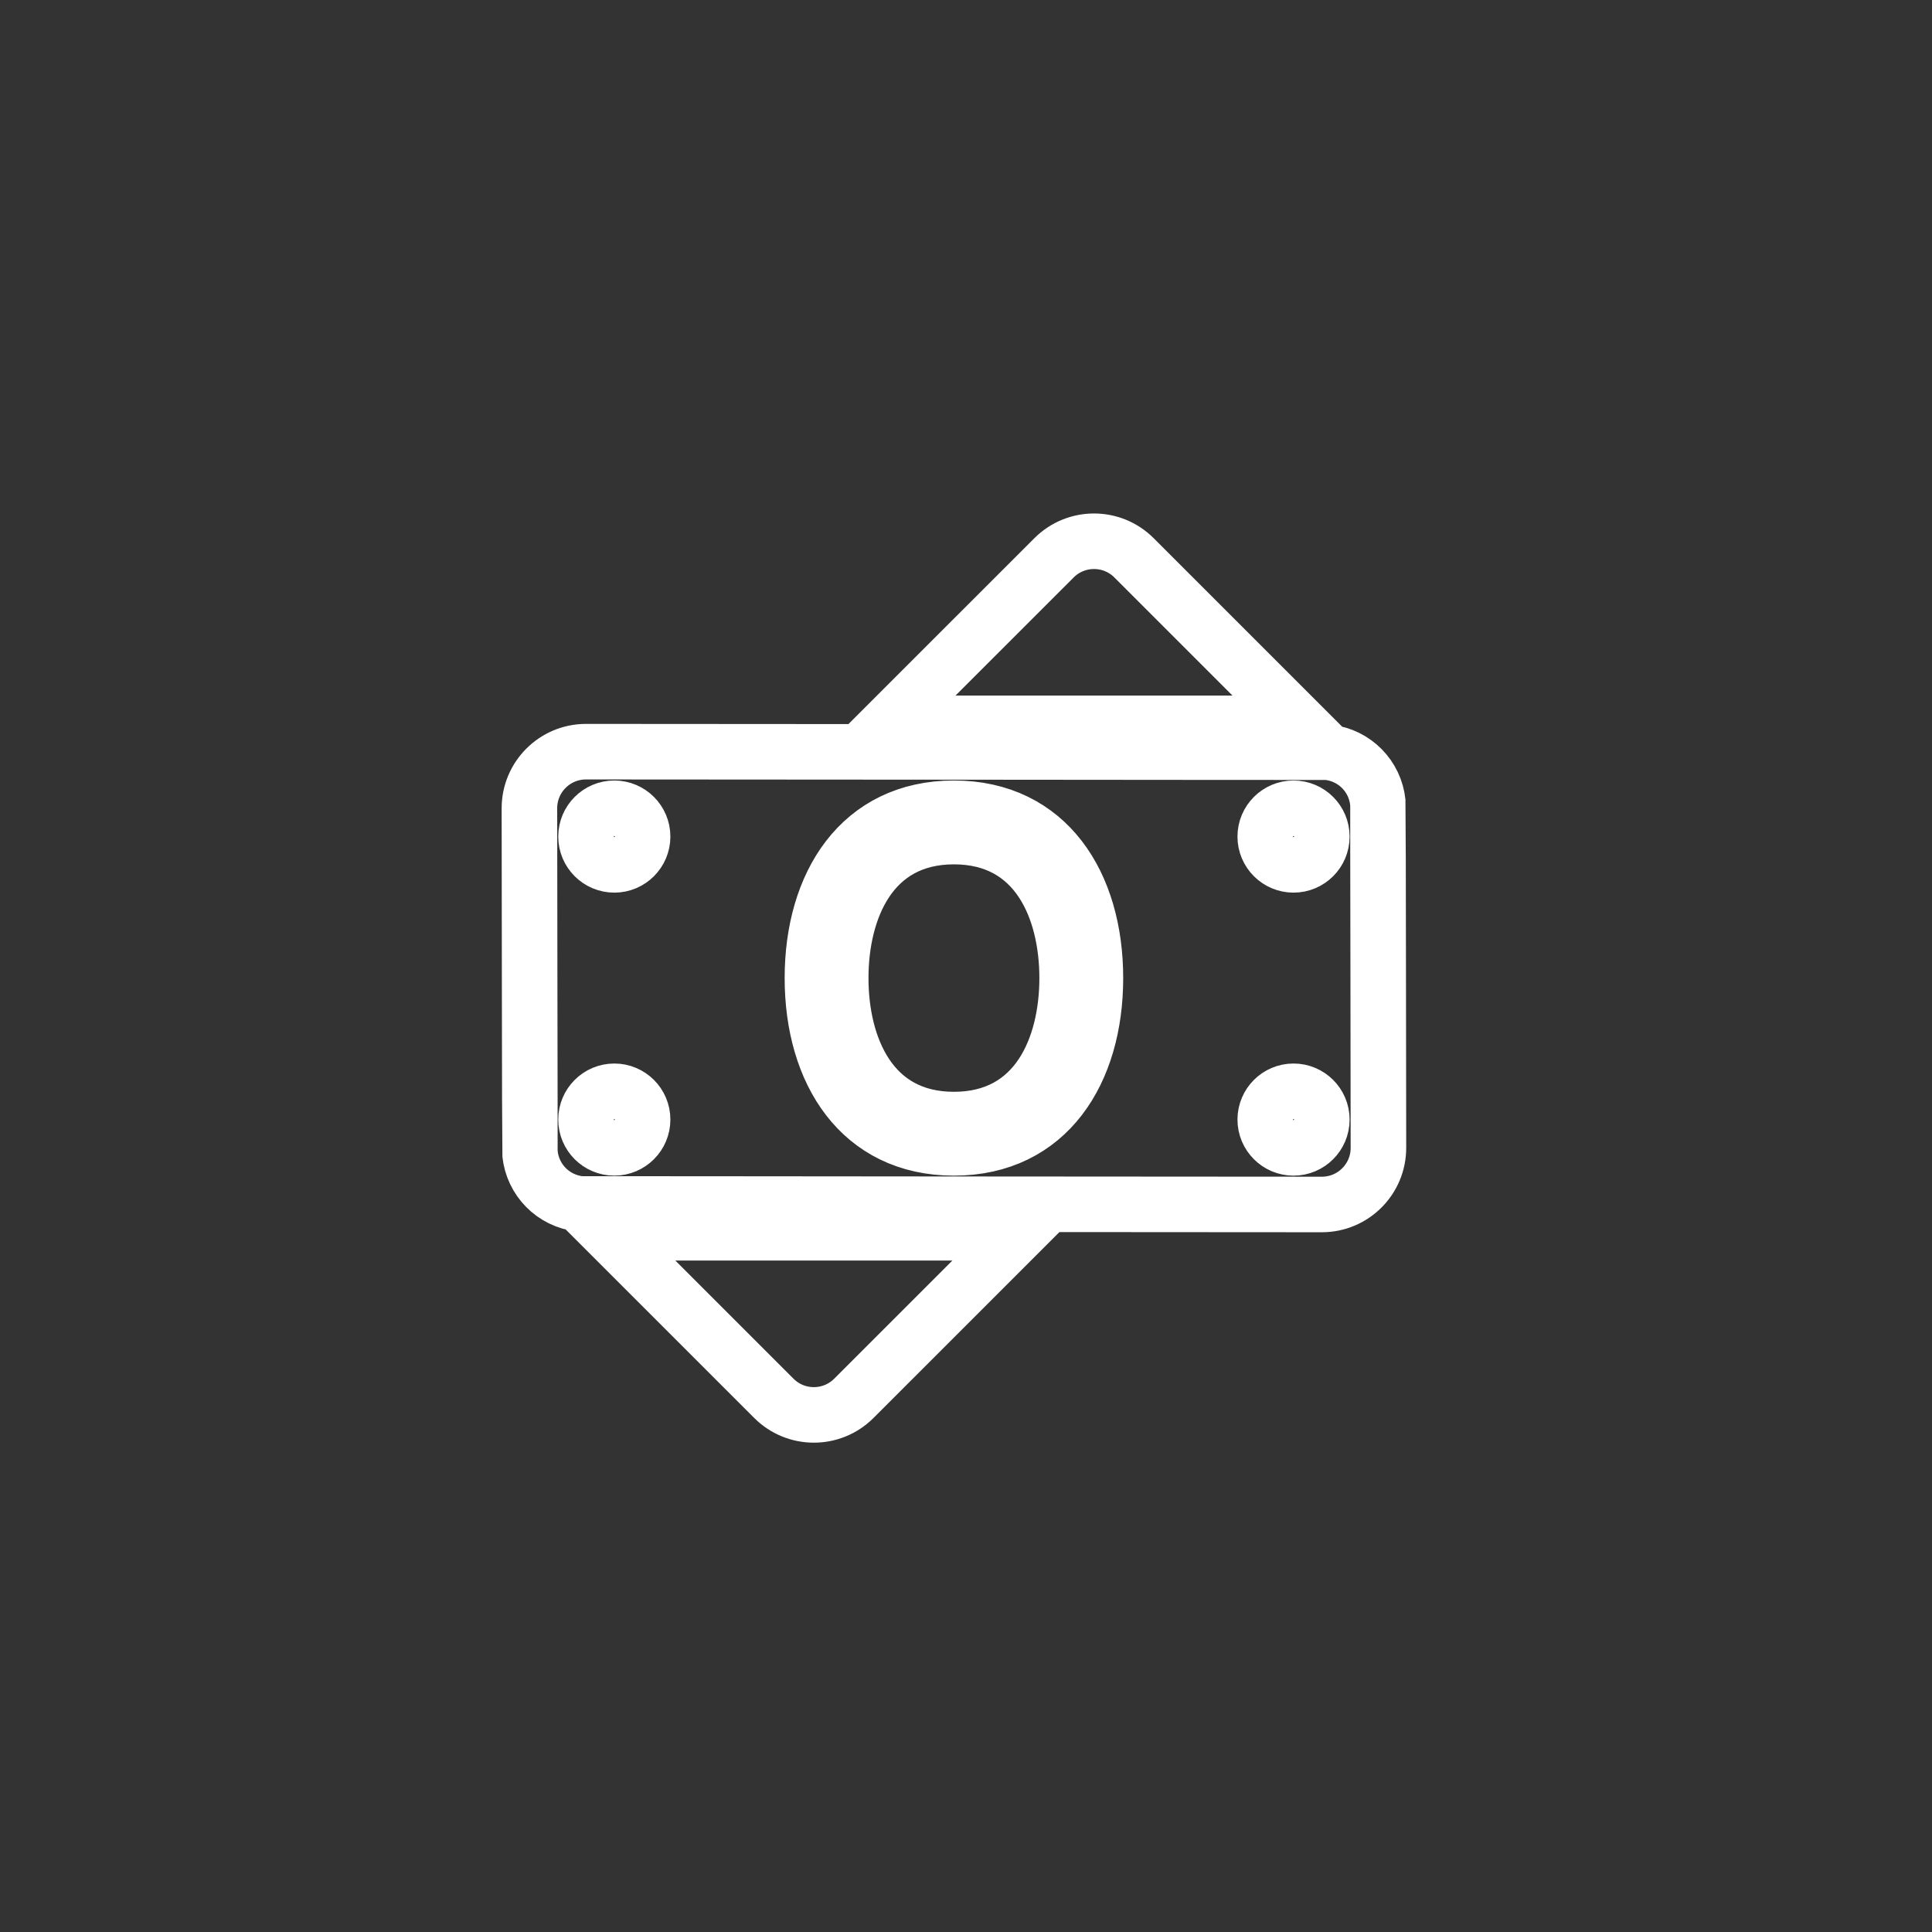 <svg width="80" height="80" viewBox="0 0 80 80" fill="none" xmlns="http://www.w3.org/2000/svg">
<rect x="0" y="0" width="80" height="80" fill="#333333" stroke="none"/>
<g clip-path="url(#clip0_1_78)">
<path d="M42.212 51.047L35.357 57.901C34.899 58.359 34.3 58.588 33.7 58.588C33.1 58.588 32.5 58.359 32.043 57.901L25.188 51.047H42.212ZM53.812 29.953L46.958 23.099C46.5 22.641 45.901 22.412 45.301 22.412C44.701 22.412 44.101 22.641 43.644 23.099L36.788 29.953H53.812ZM39.5 34.641C36.044 34.641 34.812 37.668 34.812 40.5C34.812 43.332 36.044 46.359 39.5 46.359C42.956 46.359 44.188 43.332 44.188 40.5C44.188 37.668 42.956 34.641 39.5 34.641ZM57.078 47.531C57.078 48.826 56.029 49.875 54.734 49.875C54.734 49.875 24.081 49.857 23.988 49.847C22.906 49.718 22.058 48.858 21.947 47.772C21.938 47.691 21.922 33.469 21.922 33.469C21.922 32.174 22.971 31.125 24.266 31.125C24.266 31.125 54.919 31.143 55.012 31.153C56.094 31.282 56.942 32.142 57.053 33.228C57.062 33.309 57.078 47.531 57.078 47.531ZM26.609 46.359C26.609 45.712 26.084 45.188 25.438 45.188C24.791 45.188 24.266 45.712 24.266 46.359C24.266 47.006 24.791 47.531 25.438 47.531C26.084 47.531 26.609 47.006 26.609 46.359ZM26.609 34.641C26.609 33.994 26.084 33.469 25.438 33.469C24.791 33.469 24.266 33.994 24.266 34.641C24.266 35.288 24.791 35.812 25.438 35.812C26.084 35.812 26.609 35.288 26.609 34.641ZM45.359 40.5C45.359 36.616 43.384 33.469 39.5 33.469C35.616 33.469 33.641 36.616 33.641 40.5C33.641 44.384 35.616 47.531 39.5 47.531C43.384 47.531 45.359 44.384 45.359 40.5ZM54.734 46.359C54.734 45.712 54.209 45.188 53.562 45.188C52.916 45.188 52.391 45.712 52.391 46.359C52.391 47.006 52.916 47.531 53.562 47.531C54.209 47.531 54.734 47.006 54.734 46.359ZM54.734 34.641C54.734 33.994 54.209 33.469 53.562 33.469C52.916 33.469 52.391 33.994 52.391 34.641C52.391 35.288 52.916 35.812 53.562 35.812C54.209 35.812 54.734 35.288 54.734 34.641Z" stroke="white" stroke-width="2.3"/>
</g>
<defs>
<clipPath id="clip0_1_78">
<rect width="80" height="80" fill="white"/>
</clipPath>
</defs>
</svg>
